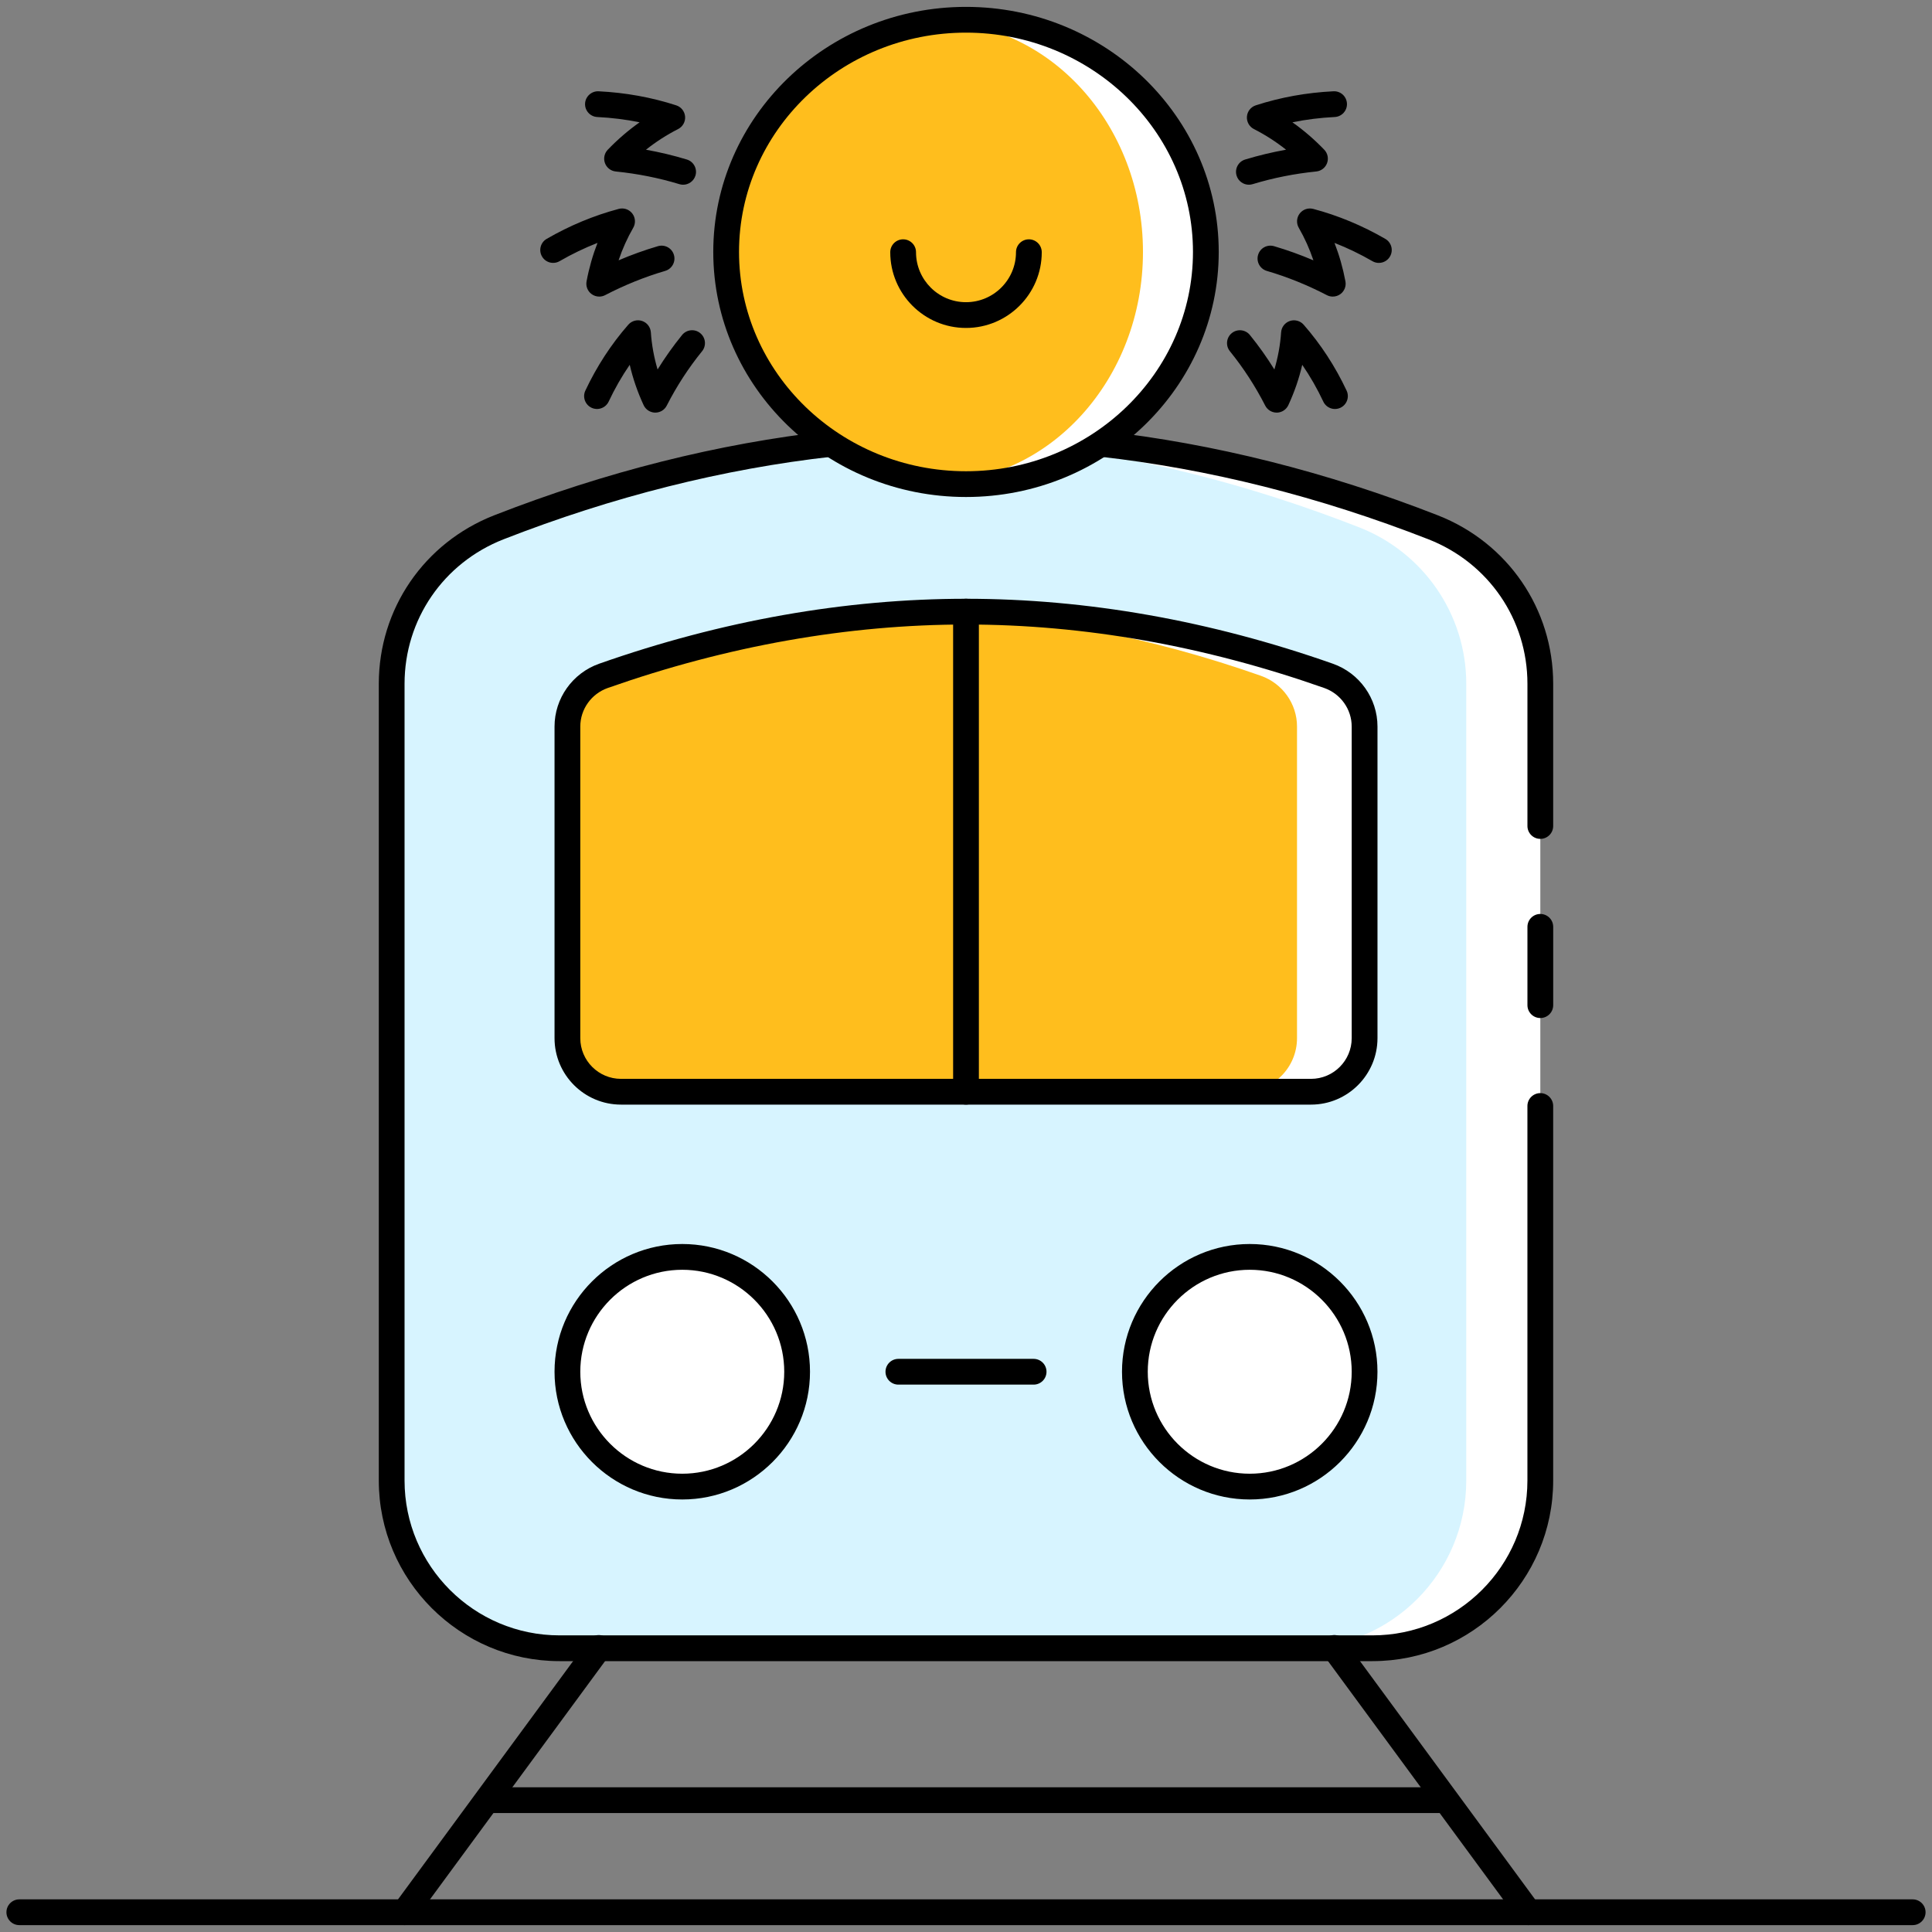<svg id="Layer_1" enable-background="new 0 0 150 150" viewBox="0 0 150 150" xmlns="http://www.w3.org/2000/svg"><rect x="0" y="0" width="150" height="150" fill="#808080" stroke="none"/><g><path d="m148.5 149.466h-147c-.553 0-1-.448-1-1s.447-1 1-1h147c.553 0 1 .448 1 1s-.447 1-1 1z"/></g><g><path d="m119.59 53.09v61.86c0 7.19-5.84 13.02-13.03 13.02h-63.12c-7.19 0-13.03-5.83-13.03-13.02v-61.86c0-5.38 3.32-10.19 8.32-12.15 8.6-3.36 17.19-5.52 25.78-6.48h20.98c8.59.96 17.18 3.12 25.78 6.48 5 1.96 8.32 6.77 8.32 12.15z" fill="#fff"/></g><g><path d="m113.84 53.09v61.86c0 7.19-5.83 13.02-13.02 13.02h-57.38c-7.19 0-13.03-5.83-13.03-13.02v-61.86c0-5.38 3.32-10.19 8.32-12.15 8.6-3.36 17.19-5.52 25.78-6.48h15.23c8.6.96 17.19 3.12 25.78 6.48 5.01 1.96 8.32 6.77 8.32 12.15z" fill="#d7f4ff"/></g><g><path d="m119.59 79.04c-.553 0-1-.448-1-1v-6.08c0-.552.447-1 1-1s1 .448 1 1v6.08c0 .552-.447 1-1 1z"/></g><g><path d="m106.56 128.97h-63.12c-7.736 0-14.03-6.29-14.03-14.02v-61.86c0-5.814 3.516-10.948 8.955-13.081 8.644-3.377 17.402-5.578 26.033-6.542.559-.062 1.044.334 1.105.883s-.334 1.043-.883 1.104c-8.458.945-17.047 3.104-25.526 6.418-4.668 1.83-7.685 6.233-7.685 11.218v61.86c0 6.628 5.396 12.02 12.03 12.02h63.119c6.634 0 12.03-5.392 12.03-12.02v-29.08c0-.552.447-1 1-1s1 .448 1 1v29.08c.002 7.731-6.292 14.02-14.028 14.02z"/></g><g><path d="m119.59 65.13c-.553 0-1-.448-1-1v-11.04c0-4.985-3.017-9.389-7.686-11.219-8.479-3.313-17.067-5.472-25.525-6.417-.549-.061-.943-.556-.883-1.104.062-.549.55-.944 1.105-.883 8.631.964 17.39 3.166 26.032 6.542 5.44 2.133 8.956 7.268 8.956 13.082v11.04c.001.551-.446.999-.999.999z"/></g><g><path d="m105.95 56.41v24.19c0 2.3-1.87 4.16-4.16 4.16h-53.58c-2.29 0-4.16-1.86-4.16-4.16v-24.19c0-1.77 1.13-3.35 2.8-3.94 8.53-3 17.09-4.65 25.53-4.93.87-.04 1.75-.05 2.62-.05 9.29 0 18.74 1.67 28.15 4.98 1.67.59 2.8 2.17 2.8 3.94z" fill="#fff"/></g><g><path d="m100.7 56.41v24.19c0 2.3-1.87 4.16-4.16 4.16h-48.33c-2.29 0-4.16-1.86-4.16-4.16v-24.19c0-1.77 1.13-3.35 2.8-3.94 8.53-3 17.09-4.65 25.53-4.93 8.44.28 17 1.93 25.52 4.93 1.67.59 2.8 2.17 2.8 3.94z" fill="#ffbe1d"/></g><g><path d="m101.787 85.762h-53.574c-2.845 0-5.159-2.314-5.159-5.159v-24.194c0-2.188 1.394-4.15 3.469-4.88 9.51-3.345 19.091-5.041 28.479-5.041 9.389 0 18.969 1.696 28.477 5.041 2.075.73 3.469 2.692 3.469 4.88v24.194c-.002 2.845-2.316 5.159-5.161 5.159zm-26.786-37.275c-9.161 0-18.52 1.658-27.814 4.928-1.275.449-2.133 1.652-2.133 2.994v24.194c0 1.742 1.417 3.159 3.159 3.159h53.574c1.742 0 3.159-1.417 3.159-3.159v-24.194c0-1.342-.857-2.545-2.133-2.994-9.292-3.27-18.651-4.928-27.812-4.928z"/></g><g><path d="m75 85.762c-.553 0-1-.448-1-1v-37.275c0-.552.447-1 1-1s1 .448 1 1v37.275c0 .552-.447 1-1 1z"/></g><g><ellipse cx="52.971" cy="106.502" fill="#fff" rx="8.917" ry="8.917" transform="matrix(.383 -.924 .924 .383 -65.696 114.685)"/></g><g><ellipse cx="97.029" cy="106.502" fill="#fff" rx="8.917" ry="8.917" transform="matrix(.383 -.924 .924 .383 -38.498 155.389)"/></g><g><path d="m52.971 116.419c-5.468 0-9.917-4.449-9.917-9.917 0-5.469 4.449-9.917 9.917-9.917s9.917 4.449 9.917 9.917c0 5.469-4.45 9.917-9.917 9.917zm0-17.834c-4.365 0-7.917 3.552-7.917 7.917s3.552 7.917 7.917 7.917 7.917-3.552 7.917-7.917-3.552-7.917-7.917-7.917z"/></g><g><path d="m97.029 116.419c-5.468 0-9.917-4.449-9.917-9.917 0-5.469 4.449-9.917 9.917-9.917s9.917 4.449 9.917 9.917c0 5.469-4.449 9.917-9.917 9.917zm0-17.834c-4.365 0-7.917 3.552-7.917 7.917s3.552 7.917 7.917 7.917 7.917-3.552 7.917-7.917-3.551-7.917-7.917-7.917z"/></g><g><path d="m80.25 107.502h-10.5c-.553 0-1-.448-1-1s.447-1 1-1h10.5c.553 0 1 .448 1 1s-.447 1-1 1z"/></g><g><path d="m31.408 149.466c-.205 0-.413-.063-.591-.194-.445-.327-.541-.953-.214-1.398l15.079-20.52c.325-.444.953-.542 1.397-.213.445.327.541.953.214 1.398l-15.079 20.52c-.195.266-.498.407-.806.407z"/></g><g><path d="m118.677 149.466c-.308 0-.61-.141-.807-.408l-15.079-20.52c-.327-.445-.231-1.071.214-1.398.443-.329 1.069-.232 1.397.213l15.079 20.52c.327.445.231 1.071-.214 1.398-.177.132-.385.195-.59.195z"/></g><g><path d="m112.014 140.764h-73.943c-.553 0-1-.448-1-1s.447-1 1-1h73.942c.553 0 1 .448 1 1s-.447 1-.999 1z"/></g><g><path d="m93.62 19.56c0 9.95-8.33 18.03-18.62 18.03-.83 0-1.64-.05-2.44-.16-9.14-1.15-16.18-8.72-16.18-17.87 0-9.16 7.04-16.72 16.18-17.87.8-.11 1.61-.16 2.44-.16 10.29 0 18.62 8.07 18.62 18.03z" fill="#fff"/></g><g><ellipse cx="72.56" cy="19.56" fill="#ffbe1d" rx="16.18" ry="17.87"/></g><g><path d="m75 38.587c-10.819 0-19.622-8.535-19.622-19.026s8.803-19.027 19.622-19.027 19.622 8.535 19.622 19.026-8.803 19.027-19.622 19.027zm0-36.053c-9.717 0-17.622 7.638-17.622 17.026s7.905 17.027 17.622 17.027 17.622-7.638 17.622-17.026-7.905-17.027-17.622-17.027z"/></g><g><path d="m74.999 25.462c-3.242 0-5.88-2.638-5.88-5.881 0-.552.447-1 1-1s1 .448 1 1c0 2.14 1.74 3.881 3.88 3.881 2.141 0 3.882-1.741 3.882-3.881 0-.552.447-1 1-1s1 .448 1 1c0 3.243-2.639 5.881-5.882 5.881z"/></g><g><path d="m96.964 14.342c-.429 0-.825-.278-.957-.709-.16-.528.138-1.087.666-1.248 1.034-.314 2.096-.569 3.175-.762-.779-.618-1.612-1.154-2.493-1.602-.36-.184-.575-.566-.544-.97s.303-.748.688-.873c1.911-.621 3.939-.988 6.03-1.091.553-.028 1.021.398 1.048.95s-.398 1.021-.95 1.048c-1.118.055-2.217.192-3.284.41.883.625 1.71 1.337 2.473 2.131.265.276.349.679.217 1.038s-.457.611-.838.65c-1.688.17-3.35.501-4.938.984-.099.03-.197.044-.293.044z"/></g><g><path d="m103.476 23.027c-.158 0-.316-.037-.462-.113-1.496-.779-3.063-1.412-4.66-1.881-.529-.156-.833-.712-.677-1.242.155-.529.704-.833 1.241-.677 1.033.304 2.055.671 3.055 1.098-.298-.885-.678-1.73-1.137-2.527-.202-.35-.173-.787.072-1.107.246-.32.657-.462 1.05-.359 1.928.511 3.81 1.294 5.597 2.327.478.276.642.888.364 1.366-.276.478-.887.642-1.366.365-.955-.552-1.939-1.026-2.943-1.418.371.954.655 1.952.849 2.984.071.376-.079.76-.387.988-.176.13-.385.196-.596.196z"/></g><g><path d="m99.121 32.035c-.375 0-.72-.21-.891-.546-.767-1.502-1.688-2.921-2.74-4.219-.349-.429-.282-1.059.146-1.407.431-.347 1.06-.281 1.406.147.688.847 1.323 1.742 1.901 2.676.281-.948.457-1.913.523-2.886.028-.403.296-.75.679-.879.379-.129.805-.016 1.071.289 1.33 1.518 2.451 3.239 3.335 5.117.234.5.021 1.096-.479 1.331-.502.236-1.097.02-1.331-.479-.472-1.004-1.019-1.959-1.635-2.855-.245 1.064-.606 2.112-1.079 3.132-.161.347-.506.572-.889.58-.004-.001-.011-.001-.017-.001z"/></g><g><path d="m53.036 14.342c-.096 0-.194-.014-.291-.044-1.589-.483-3.251-.814-4.938-.984-.381-.039-.706-.291-.838-.65s-.048-.762.217-1.038c.763-.794 1.59-1.506 2.473-2.131-1.067-.218-2.166-.355-3.284-.41-.552-.027-.978-.497-.95-1.048s.507-.976 1.048-.95c2.091.103 4.119.47 6.03 1.091.385.125.656.47.688.873s-.184.786-.544.97c-.881.448-1.714.983-2.493 1.602 1.079.193 2.141.448 3.175.762.528.161.826.719.666 1.248-.134.43-.53.709-.959.709z"/></g><g><path d="m46.524 23.027c-.211 0-.42-.066-.596-.197-.308-.228-.458-.611-.387-.988.193-1.032.478-2.03.849-2.984-1.004.392-1.988.866-2.943 1.418-.481.277-1.092.113-1.366-.365-.277-.478-.113-1.09.364-1.366 1.787-1.033 3.669-1.815 5.597-2.327.393-.103.805.039 1.05.359s.274.757.072 1.107c-.459.797-.839 1.642-1.137 2.527 1-.427 2.021-.794 3.055-1.098.532-.155 1.087.148 1.241.677.156.53-.147 1.086-.677 1.242-1.597.469-3.164 1.103-4.66 1.881-.145.077-.303.114-.462.114z"/></g><g><path d="m50.879 32.035c-.006 0-.013 0-.019 0-.383-.007-.728-.232-.889-.58-.473-1.021-.834-2.068-1.079-3.132-.616.896-1.163 1.851-1.635 2.855-.236.499-.83.716-1.331.479-.5-.235-.714-.831-.479-1.331.884-1.877 2.005-3.599 3.335-5.117.267-.305.691-.417 1.071-.289.383.129.65.476.679.879.066.973.242 1.938.523 2.886.579-.934 1.215-1.829 1.902-2.676.348-.427.979-.495 1.406-.146.429.348.494.978.146 1.407-1.052 1.296-1.975 2.715-2.741 4.218-.169.337-.514.547-.889.547z"/></g></svg>